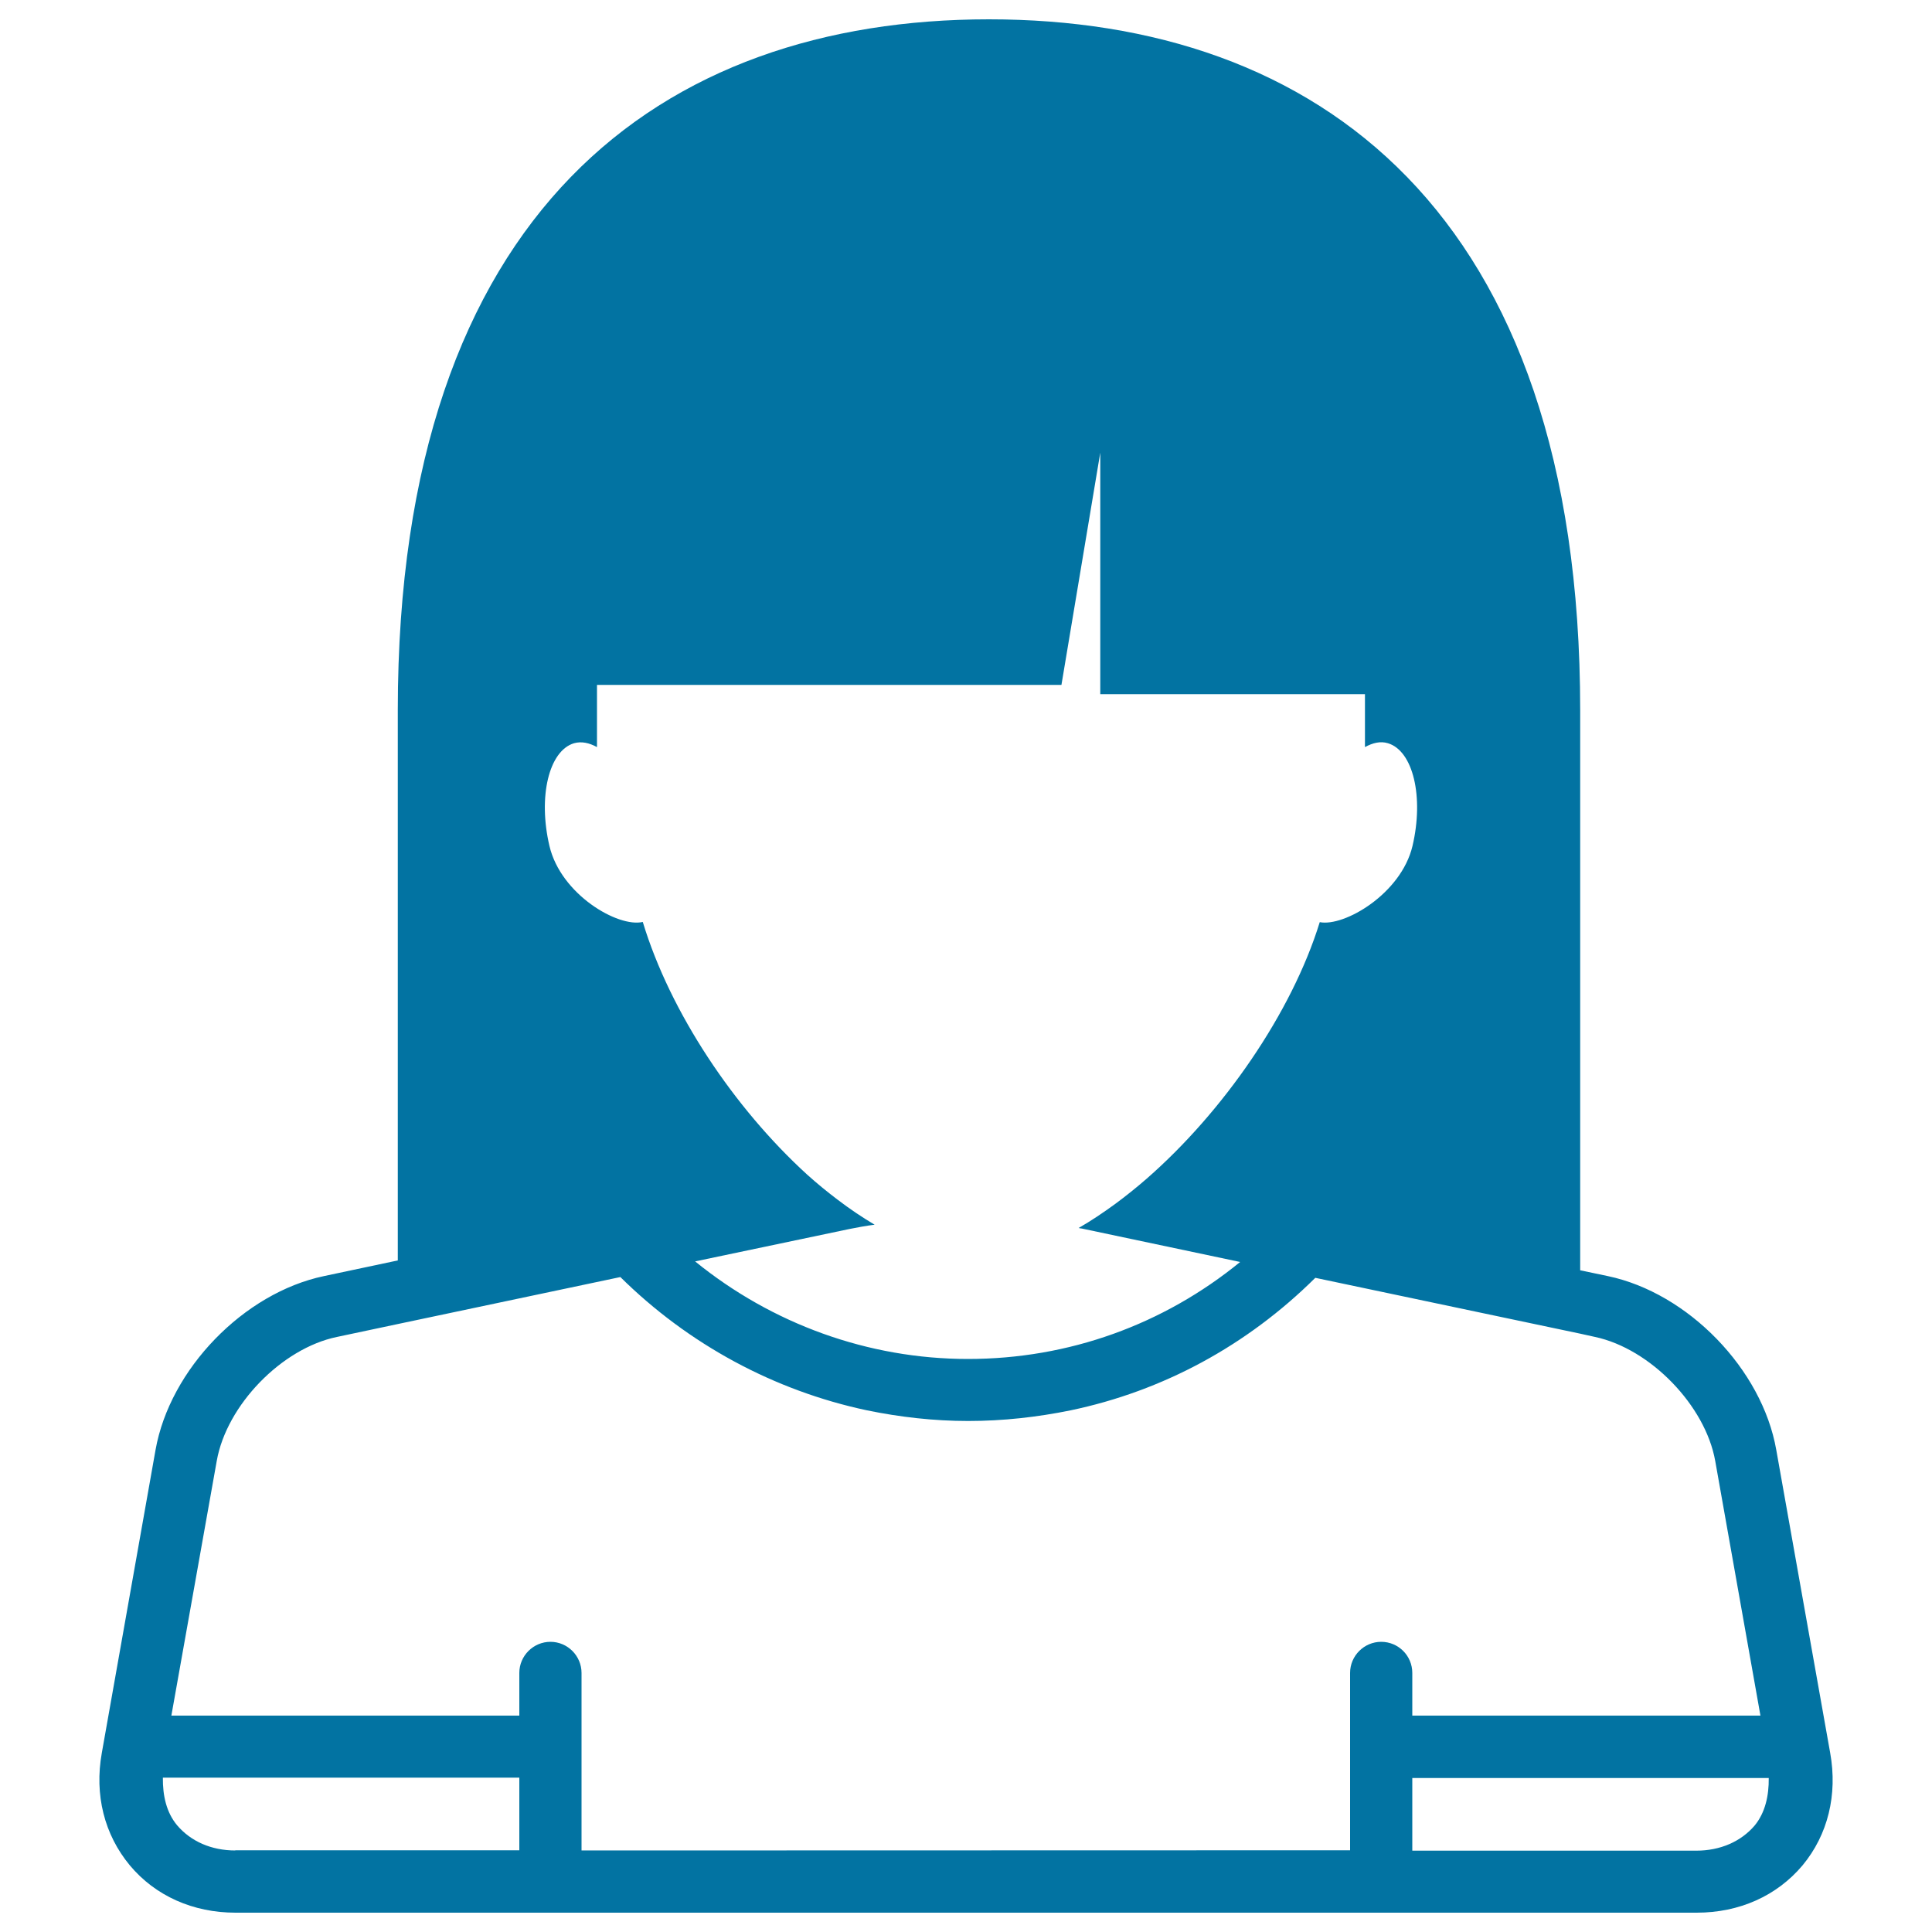 <svg xmlns="http://www.w3.org/2000/svg" viewBox="0 0 1000 1000" style="fill:#0273a2">
<title>Woman Close Up SVG icon</title>
<g><path d="M947.3,907.3l-27.9-156.8c-7.3-41.8-45.7-81.3-87.2-90l-14.3-3v-290c0-259.1-137-357.5-306-357.5c-169.1,0-306,98.4-306,357.5v284.9l-38.2,8.1c-41.5,8.7-79.8,48.2-87.2,90L52.7,907.3c-3.9,21.7,1.3,42.3,14.5,58.2c13.2,15.8,32.7,24.5,54.7,24.5h756.3c22.1,0,41.5-8.7,54.8-24.5C946.1,949.7,951.2,929,947.3,907.3z M908.2,944.9c-7.1,8.3-17.8,13-30.2,13H731v-37.6h184.5C915.6,929.4,913.7,938.2,908.2,944.9z M121.8,957.8c-12.4,0-23-4.7-30.1-13c-5.6-6.7-7.5-15.4-7.4-24.7h184.5v37.6H121.8z M301,957.8v-91.9c0-8.8-7.2-16.1-16.1-16.1c-8.8,0-16.1,7.2-16.1,16.1V888H88.7l23.5-131.9c5.1-28.8,33.6-58.2,62.2-64.1l31.6-6.7L321.1,661c35.2,34.8,79.6,58.8,127.7,69c17.1,3.5,34.6,5.5,52.3,5.5c18.1,0,35.8-2,53-5.5c47.8-10,91.3-33.5,126.7-68.6l137.1,28.9l7.7,1.7c28.6,6.1,57.1,35.5,62.2,64.2L911.2,888H731v-22.1c0-8.9-7.2-16.1-16.1-16.1c-8.8,0-16.1,7.2-16.1,16.1v91.8L301,957.8L301,957.8z M332.7,477.2c-12.8,3-42.4-14.2-48.3-39.3c-6-25.5-0.3-49.3,12.7-53.2c3.9-1.1,7.9-0.2,11.9,2v-32.2h240.4l20.1-120.2v125h137v27.4c4-2.2,8-3.2,11.9-2c13,3.9,18.7,27.7,12.7,53.2c-5.9,24.8-35.4,41.9-48,39.4c-14.5,47-50,98.2-89.6,132.8c-5.4,4.7-10.8,9-16.2,13c-6.3,4.6-12.7,8.9-19,12.5c0.6,0.1,1.1,0.3,1.7,0.3l81.9,17.3c-39.7,32.4-88.7,50.2-140.9,50.2c-51.7,0-101.5-18.2-141.2-50.5l80-16.8c4-0.8,8.3-1.6,12.9-2.2c-6.4-3.8-12.8-8.1-19.1-12.9c-5.4-4.1-10.7-8.4-15.9-13.1C380,573.5,346.9,524.1,332.7,477.2z"/></g>
</svg>